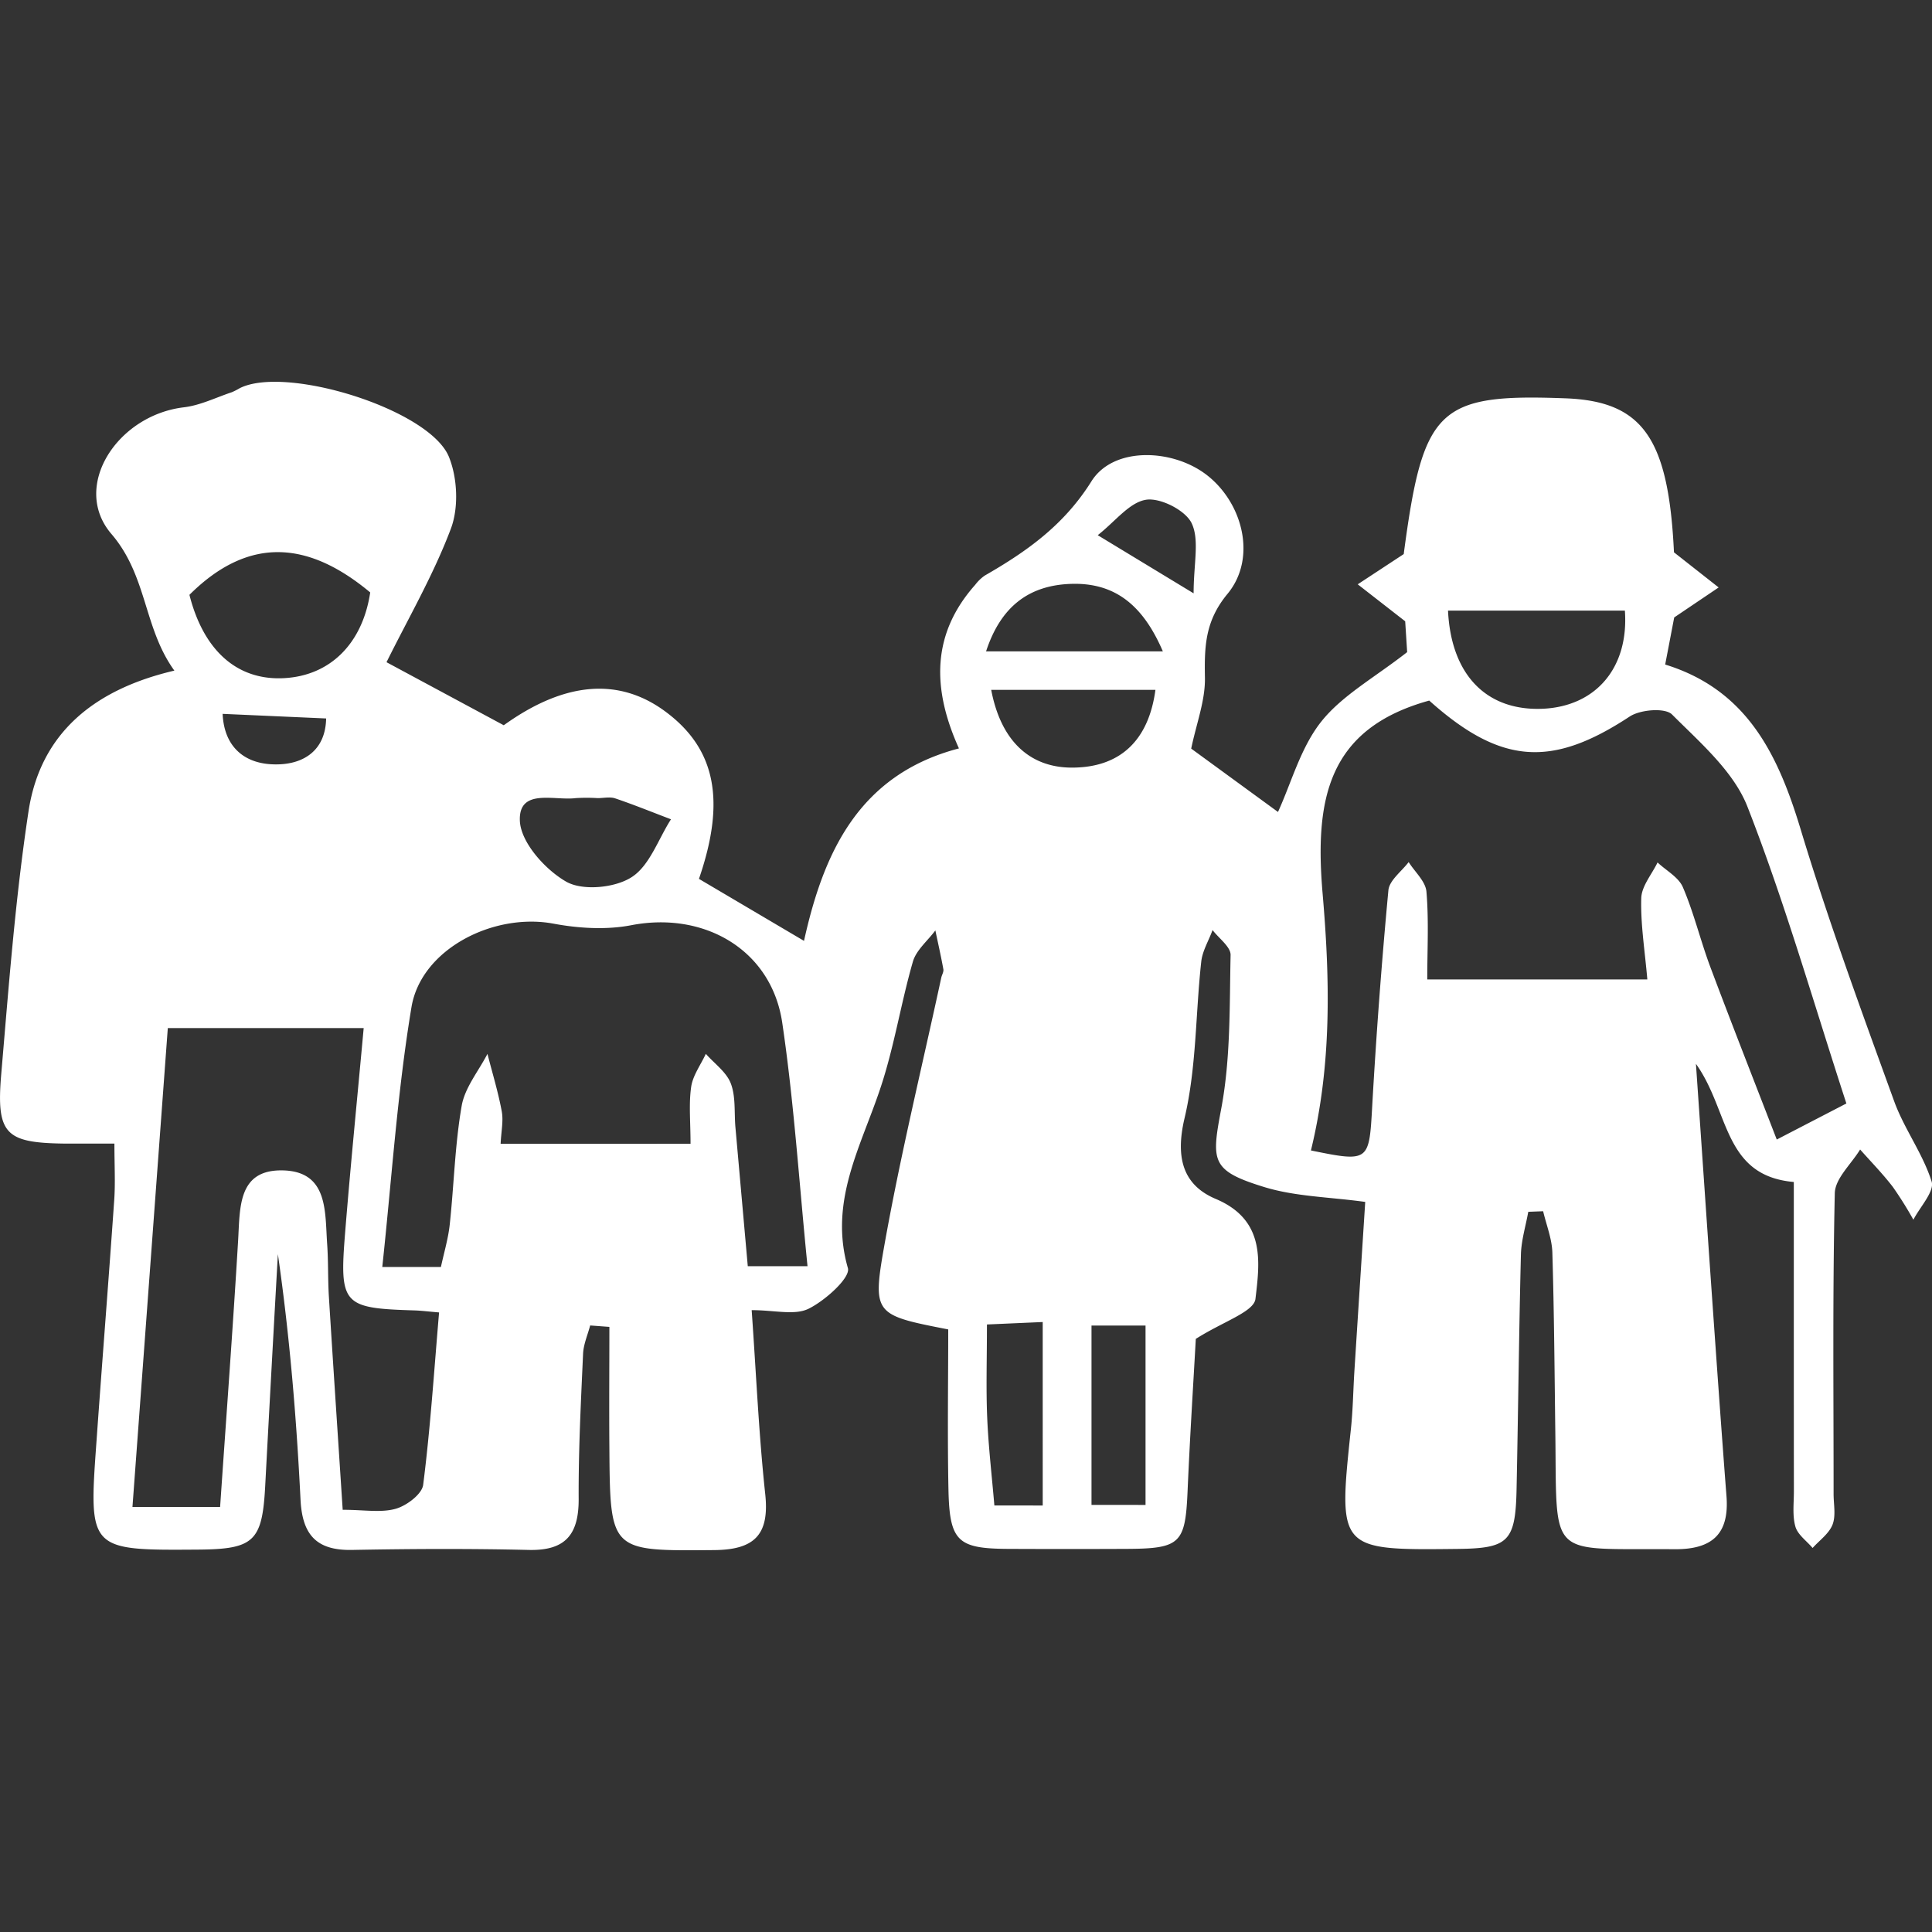 <svg id="Layer_1" data-name="Layer 1" xmlns="http://www.w3.org/2000/svg" viewBox="0 0 512 512"><rect x="0" y="0" width="512" height="512" fill="#333333" stroke="none"/><defs><style>.cls-1{fill:#fff;}</style></defs><path class="cls-1" d="M475.38,313.24c-18.83-1.66-17-18.85-25.94-31.31,1.6,23.12,3,43.76,4.45,64.4,1.18,16.74,2.36,33.49,3.65,50.23.77,10.08-3.9,14.08-13.82,14-33.71-.29-31.1,3.14-31.54-30.62-.21-16-.31-32-.79-48.05-.12-3.65-1.59-7.27-2.44-10.9l-3.94.15c-.68,3.78-1.85,7.54-1.95,11.33-.52,20.7-.72,41.41-1.15,62.11-.28,13.94-2.13,15.74-15.53,15.9-31.82.36-31.79.36-28.36-31.93.53-5.05.59-10.14.91-15.21.94-14.77,1.89-29.54,2.87-44.82-9.47-1.31-18.49-1.4-26.76-3.94-14.33-4.4-14-6.89-11.34-21.09,2.44-13.18,2.13-26.9,2.42-40.4.05-2.17-3.11-4.41-4.78-6.62-1,2.8-2.7,5.53-3,8.41-1.52,13.82-1.25,28-4.41,41.4-2.45,10.34-.56,17.72,8.24,21.44,13.23,5.58,11.7,16.65,10.54,26.49-.41,3.45-8.57,6-15.81,10.61-.61,11.1-1.55,25.73-2.18,40.38-.6,13.8-1.88,15.19-16,15.27q-15.82.07-31.65,0c-13.3-.08-15.43-2-15.72-15.73-.29-14.34-.06-28.69-.06-42.43-19.22-3.76-20.16-3.93-17.06-21.52,4.23-24,10.06-47.8,15.21-71.67.16-.76.69-1.56.56-2.26-.62-3.44-1.4-6.86-2.12-10.29-2,2.71-5,5.14-5.93,8.19-3.24,11.2-5,22.86-8.73,33.89-5.17,15.42-13.57,29.83-8.52,47.41.73,2.53-6,8.59-10.4,10.76-3.7,1.83-9,.38-15.1.38,1.21,17.1,1.9,33,3.59,48.72,1.17,10.83-2.86,14.79-13.57,14.87-27.5.23-27.53.51-27.73-27.07-.09-10.69,0-21.39,0-32.08l-5.09-.38c-.66,2.49-1.77,5-1.88,7.48-.58,12.88-1.24,25.78-1.17,38.66,0,9.37-3.6,13.57-13.22,13.35-15.62-.37-31.26-.3-46.88,0-9.39.16-13.14-4-13.61-13.31-1.08-21.74-2.88-43.44-6-65.08Q71.91,363.15,70.27,394c-.79,14.49-3,16.55-17.72,16.66-29,.21-29.06.2-27-28.4,1.52-21.42,3.23-42.83,4.72-64.25.32-4.56.05-9.16.05-14.95-5,0-9.21,0-13.42,0C1.49,302.85-1,300.54.31,284.85c2-23.33,3.74-46.73,7.25-69.85,3.16-20.8,17.48-32.32,38.65-37.28-8.2-11.34-7.12-25.06-16.68-36.21C18.79,129,31,110.05,48.73,107.94c4.33-.51,8.48-2.59,12.71-4a17.7,17.7,0,0,0,2.08-1.06C75.76,96.68,114,108.53,119,121.15c2.24,5.59,2.58,13.39.49,18.95-4.65,12.34-11.38,23.91-17.06,35.39L133.5,192.2c15.91-11.44,30.37-12.87,42.85-3.62,13.37,9.91,16,23.67,8.88,44.33l27.84,16.43c5.1-23,14.28-44,41.06-51-7.23-16-7.2-30.41,4.31-43.36a11.19,11.19,0,0,1,2.52-2.44c11.12-6.39,21-13.35,28.29-25,5.88-9.34,21.74-8.62,30.71-1.54,9.51,7.5,13.09,22,5.36,31.36-6,7.23-6.15,14-6,22.29.1,6-2.25,12.06-3.64,18.74l23,16.79c3.57-7.78,6-17.09,11.51-24s14.18-11.68,22.72-18.36c-.14-2.25-.41-6.45-.52-8.17l-12.58-9.8L372,146.84c5.12-38.65,9.05-42.56,42.88-41.28,20.52.77,27.3,10.65,28.74,40.81l11.84,9.31-11.78,7.95c-.5,2.62-1.36,7.12-2.39,12.48,21.84,6.74,30,24.06,36,44,7.32,24.18,16.08,48,24.68,71.72,2.66,7.34,7.61,13.89,9.93,21.29.82,2.61-3.08,6.71-4.83,10.12a99.55,99.55,0,0,0-5.46-8.71c-2.67-3.47-5.75-6.62-8.66-9.9-2.34,3.86-6.62,7.67-6.71,11.58-.6,26.56-.31,53.13-.32,79.7,0,2.73.65,5.74-.28,8.13s-3.45,4.15-5.28,6.19c-1.58-1.87-3.94-3.51-4.56-5.66-.83-2.9-.4-6.19-.4-9.31C475.37,368.32,475.38,341.4,475.38,313.24ZM378.76,185.66c-26.87,7.43-30.39,26.07-28.26,51.08,2,23.21,2.4,45.64-3.09,68.14,15.45,3.17,15.42,2.94,16.24-11.74q1.62-28.65,4.29-57.21c.25-2.63,3.5-5,5.37-7.47,1.64,2.61,4.47,5.1,4.71,7.83.65,7.61.22,15.32.22,23.27h58.32c-.66-7.7-1.81-14.64-1.61-21.53.09-3.2,2.8-6.32,4.32-9.47,2.3,2.16,5.57,3.9,6.71,6.56,2.9,6.77,4.62,14,7.22,21,5.67,15.11,11.58,30.13,17.66,45.87l18.45-9.56c-8.83-27.09-16.32-53.33-26.21-78.63-3.67-9.38-12.55-17-20-24.46-1.85-1.84-8.41-1.3-11.22.55C411.32,203.42,397.84,202.74,378.76,185.66ZM183,303.11c0-5.84-.49-10.55.17-15.1.44-3,2.53-5.82,3.88-8.73,2.29,2.59,5.47,4.83,6.62,7.85,1.34,3.5.88,7.68,1.22,11.56q1.64,18.42,3.28,36.87H214c-2.22-22.12-3.58-43.46-6.7-64.54-2.86-19.29-20.63-29.57-40-25.83-6.64,1.28-14,.83-20.67-.42-15.83-2.94-35,6.73-37.58,22.11-3.75,22.52-5.22,45.42-7.74,68.88h15.54c.81-3.8,1.94-7.5,2.34-11.29,1.13-10.47,1.36-21.07,3.16-31.41.84-4.84,4.47-9.2,6.83-13.77,1.3,5.07,2.84,10.1,3.79,15.23.47,2.52-.14,5.25-.3,8.59Zm-92.13,97c5.61,0,10.09.83,14-.27,2.89-.81,7-3.9,7.28-6.38,1.9-14.94,2.87-30,4.21-45.65-2.84-.24-4.7-.48-6.58-.54-18.85-.57-19.85-1.5-18.34-20.34,1.45-18.06,3.26-36.08,4.94-54.48H44.47c-3.13,42.45-6.22,84.31-9.37,126.93H58.33c1.64-24,3.38-47.27,4.77-70.56.53-8.76-.15-19,12-18.65,11.93.36,11,11,11.6,19.48.33,4.67.17,9.36.46,14C88.3,361.94,89.52,380.16,90.82,400.14ZM50.2,157.64c3.73,14.71,12.59,22.71,25,22.08S96.09,170.44,98.11,157C82.37,143.89,66.46,141.45,50.2,157.64Zm380.41,4.18H383.74c.83,17.25,10.39,26.71,25.26,26C423,187.12,431.7,176.88,430.61,161.82ZM158.38,211.51a47.06,47.06,0,0,0-5.82,0c-5.66.72-15.14-2.73-14.79,6,.23,5.72,6.68,12.93,12.26,16.13,4.32,2.48,12.81,1.69,17.26-1.12,4.83-3,7.13-10.09,10.53-15.4-4.93-1.87-9.82-3.86-14.81-5.55C161.62,211.11,159.93,211.51,158.38,211.51Zm145.2,187.31V351.28H289.26v47.54Zm-27.25.15V350.35l-14.78.65c0,9.27-.26,17,.07,24.72s1.22,15.25,1.9,23.25ZM262.68,182.82c2.66,14,10.72,21,22.38,20.59,12-.36,19.36-7.34,21.14-20.59Zm-1.36-10.2h46.85c-5.06-11.76-12.28-18.25-24.24-17.89C272.68,155.07,265.21,160.74,261.32,172.62Zm55-15.38c0-7.9,1.6-14.13-.52-18.58-1.63-3.42-8.29-6.81-12.08-6.22-4.42.69-8.15,5.74-12.81,9.39ZM59,189.18c.4,9,6.09,13.45,14.21,13.39,7.18,0,13.05-3.63,13.22-12.17Z"/></svg>